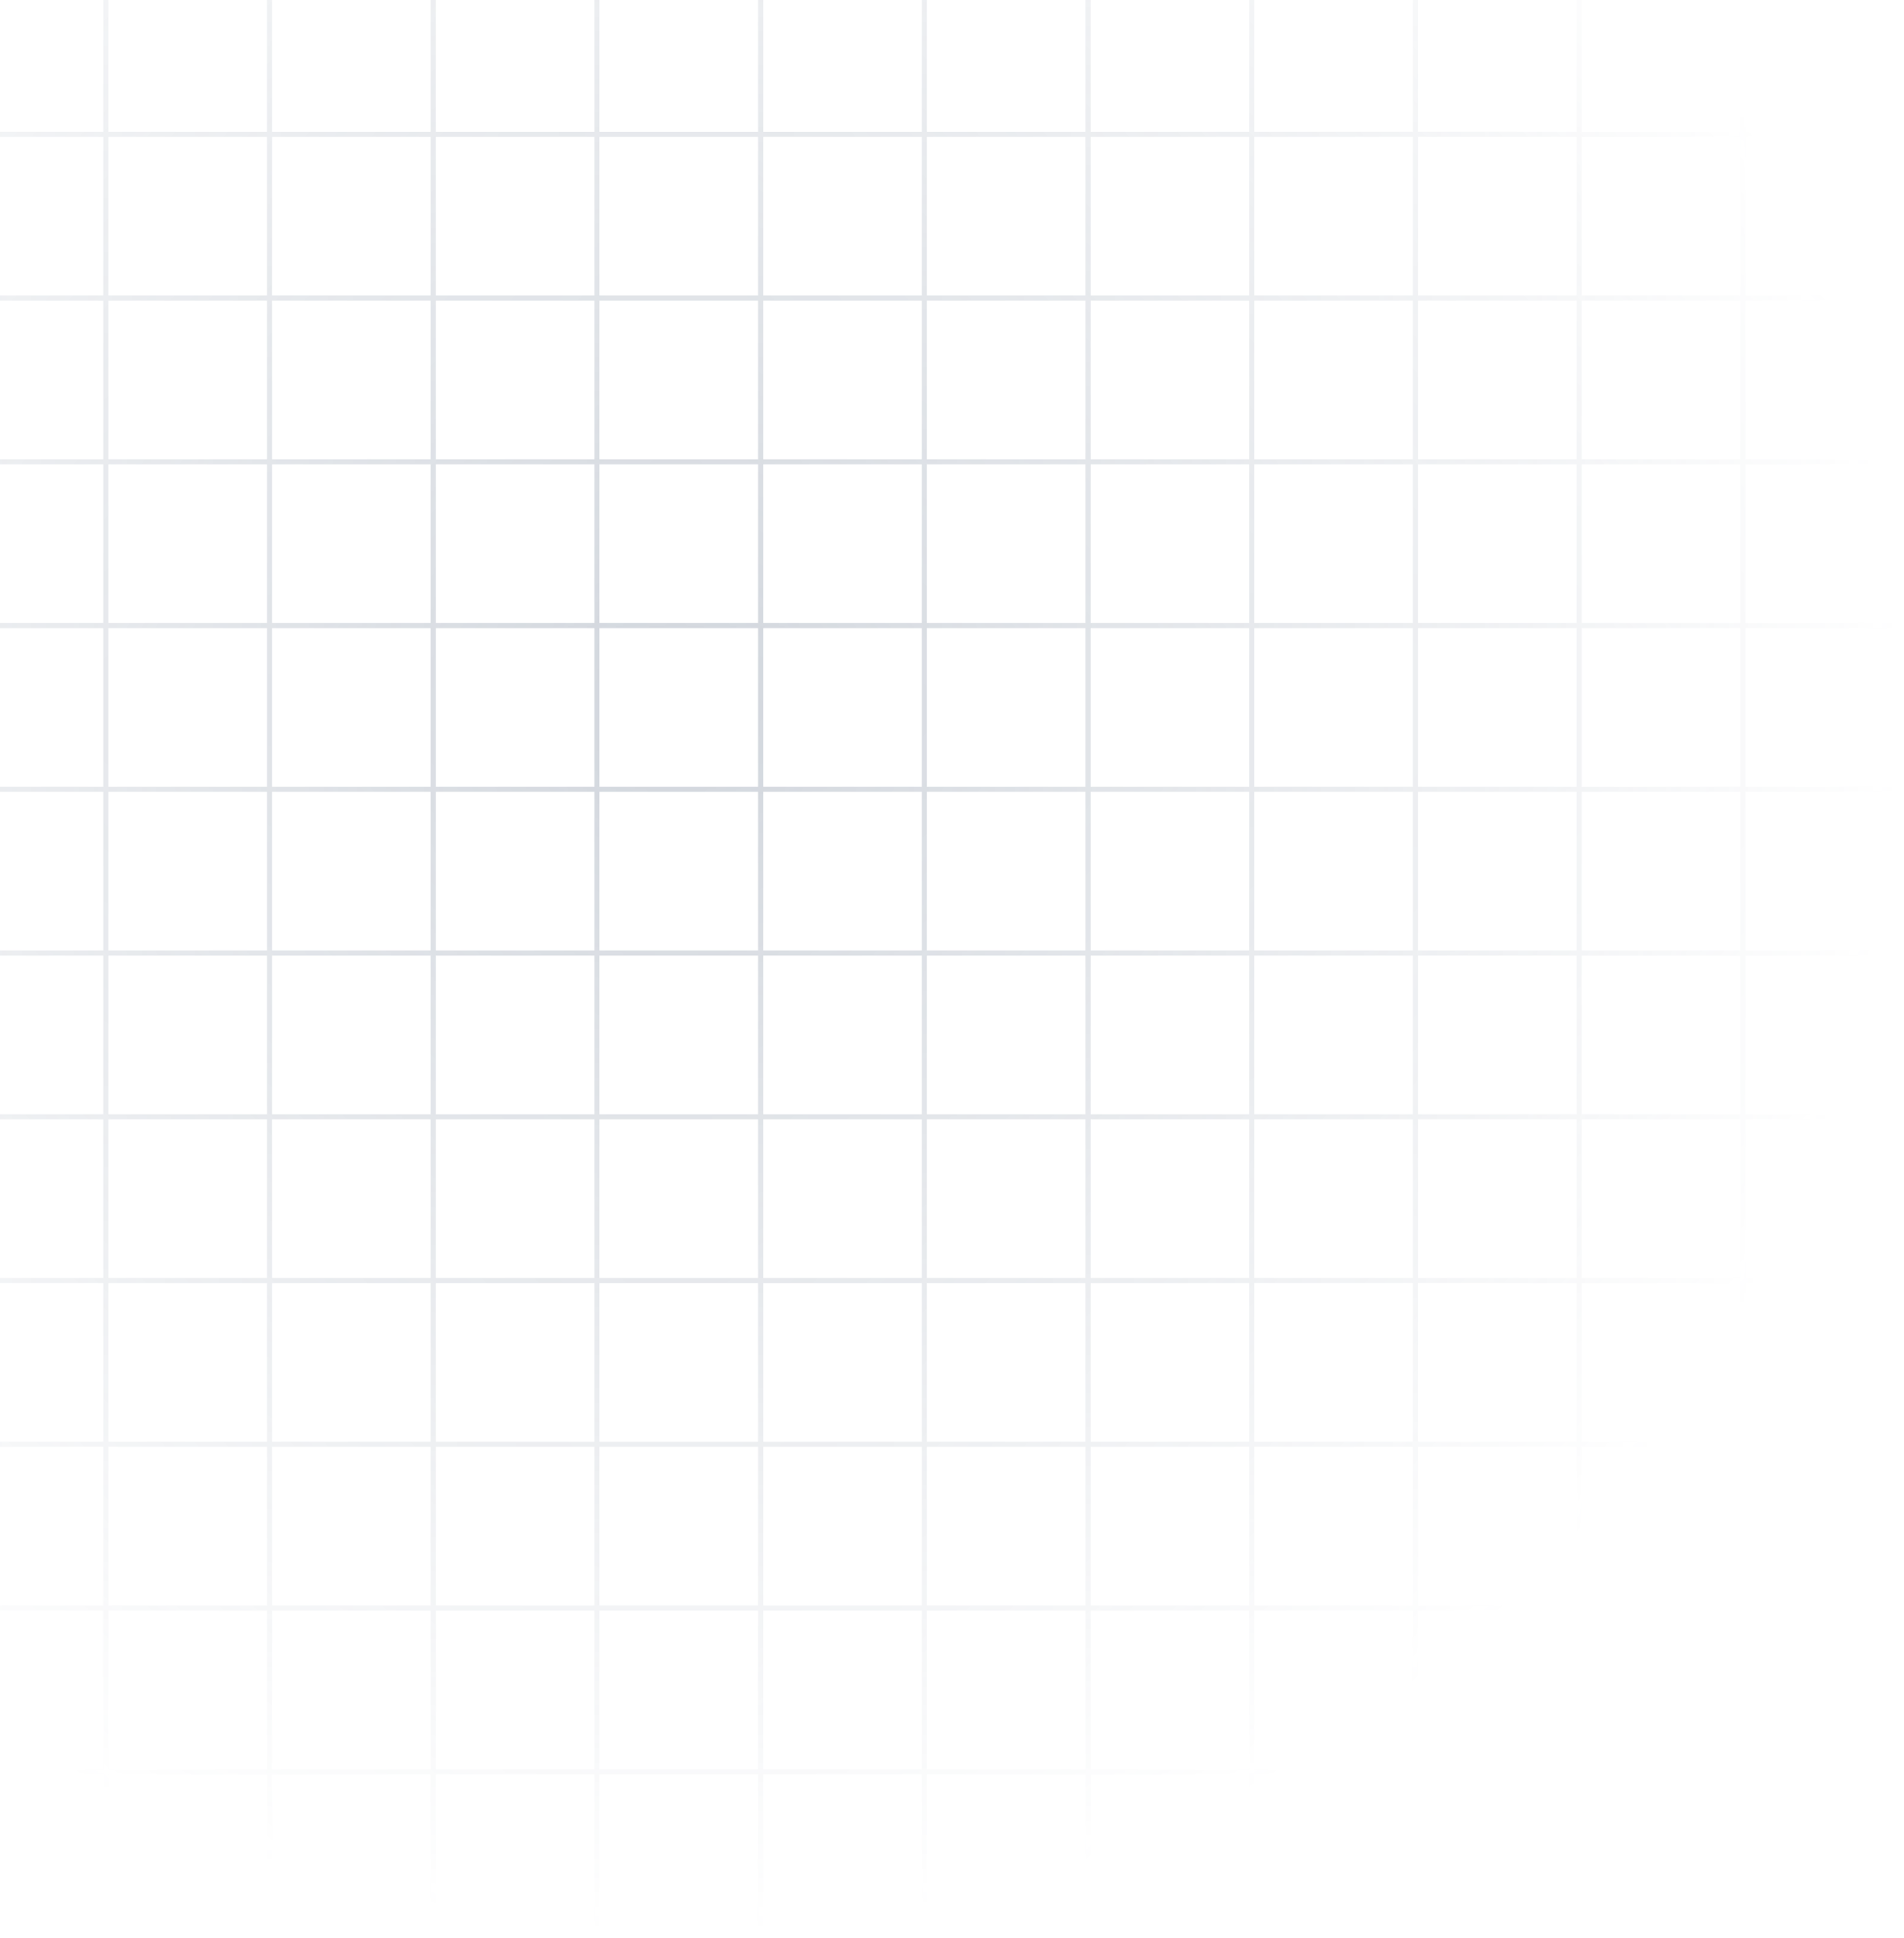 <svg width="397" height="404" viewBox="0 0 397 404" fill="none" xmlns="http://www.w3.org/2000/svg">
<g opacity="0.3">
<mask id="mask0_956_3248" style="mask-type:alpha" maskUnits="userSpaceOnUse" x="-115" y="-108" width="512" height="512">
<rect width="512" height="512" transform="translate(-115 -108)" fill="url(#paint0_radial_956_3248)"/>
</mask>
<g mask="url(#mask0_956_3248)">
<g clip-path="url(#clip0_956_3248)">
<g clip-path="url(#clip1_956_3248)">
<line x1="22.067" y1="-108" x2="22.067" y2="404" stroke="#64748B" stroke-width="1.067"/>
<line x1="56.2" y1="-108" x2="56.2" y2="404" stroke="#64748B" stroke-width="1.067"/>
<line x1="90.333" y1="-108" x2="90.333" y2="404" stroke="#64748B" stroke-width="1.067"/>
<line x1="124.467" y1="-108" x2="124.467" y2="404" stroke="#64748B" stroke-width="1.067"/>
<line x1="158.6" y1="-108" x2="158.6" y2="404" stroke="#64748B" stroke-width="1.067"/>
<line x1="192.733" y1="-108" x2="192.733" y2="404" stroke="#64748B" stroke-width="1.067"/>
<line x1="226.867" y1="-108" x2="226.867" y2="404" stroke="#64748B" stroke-width="1.067"/>
<line x1="261" y1="-108" x2="261" y2="404" stroke="#64748B" stroke-width="1.067"/>
<line x1="295.133" y1="-108" x2="295.133" y2="404" stroke="#64748B" stroke-width="1.067"/>
<line x1="329.267" y1="-108" x2="329.267" y2="404" stroke="#64748B" stroke-width="1.067"/>
<line x1="363.4" y1="-108" x2="363.4" y2="404" stroke="#64748B" stroke-width="1.067"/>
</g>
<rect x="-114.467" y="-107.467" width="510.933" height="510.933" stroke="#64748B" stroke-width="1.067"/>
<g clip-path="url(#clip2_956_3248)">
<line x1="-115" y1="28" x2="397" y2="28" stroke="#64748B" stroke-width="1.067"/>
<line x1="-115" y1="62.134" x2="397" y2="62.134" stroke="#64748B" stroke-width="1.067"/>
<line x1="-115" y1="96.266" x2="397" y2="96.266" stroke="#64748B" stroke-width="1.067"/>
<line x1="-115" y1="130.4" x2="397" y2="130.4" stroke="#64748B" stroke-width="1.067"/>
<line x1="-115" y1="164.533" x2="397" y2="164.533" stroke="#64748B" stroke-width="1.067"/>
<line x1="-115" y1="198.667" x2="397" y2="198.667" stroke="#64748B" stroke-width="1.067"/>
<line x1="-115" y1="232.8" x2="397" y2="232.8" stroke="#64748B" stroke-width="1.067"/>
<line x1="-115" y1="266.933" x2="397" y2="266.933" stroke="#64748B" stroke-width="1.067"/>
<line x1="-115" y1="301.067" x2="397" y2="301.067" stroke="#64748B" stroke-width="1.067"/>
<line x1="-115" y1="335.2" x2="397" y2="335.2" stroke="#64748B" stroke-width="1.067"/>
<line x1="-115" y1="369.333" x2="397" y2="369.333" stroke="#64748B" stroke-width="1.067"/>
<line x1="-115" y1="403.467" x2="397" y2="403.467" stroke="#64748B" stroke-width="1.067"/>
</g>
<rect x="-114.467" y="-107.467" width="510.933" height="510.933" stroke="#64748B" stroke-width="1.067"/>
</g>
</g>
</g>
<defs>
<radialGradient id="paint0_radial_956_3248" cx="0" cy="0" r="1" gradientUnits="userSpaceOnUse" gradientTransform="translate(256 256) rotate(90) scale(256 256)">
<stop/>
<stop offset="1" stop-opacity="0"/>
</radialGradient>
<clipPath id="clip0_956_3248">
<rect width="512" height="512" fill="white" transform="translate(-115 -108)"/>
</clipPath>
<clipPath id="clip1_956_3248">
<rect x="-115" y="-108" width="512" height="512" fill="white"/>
</clipPath>
<clipPath id="clip2_956_3248">
<rect x="-115" y="-108" width="512" height="512" fill="white"/>
</clipPath>
</defs>
</svg>
